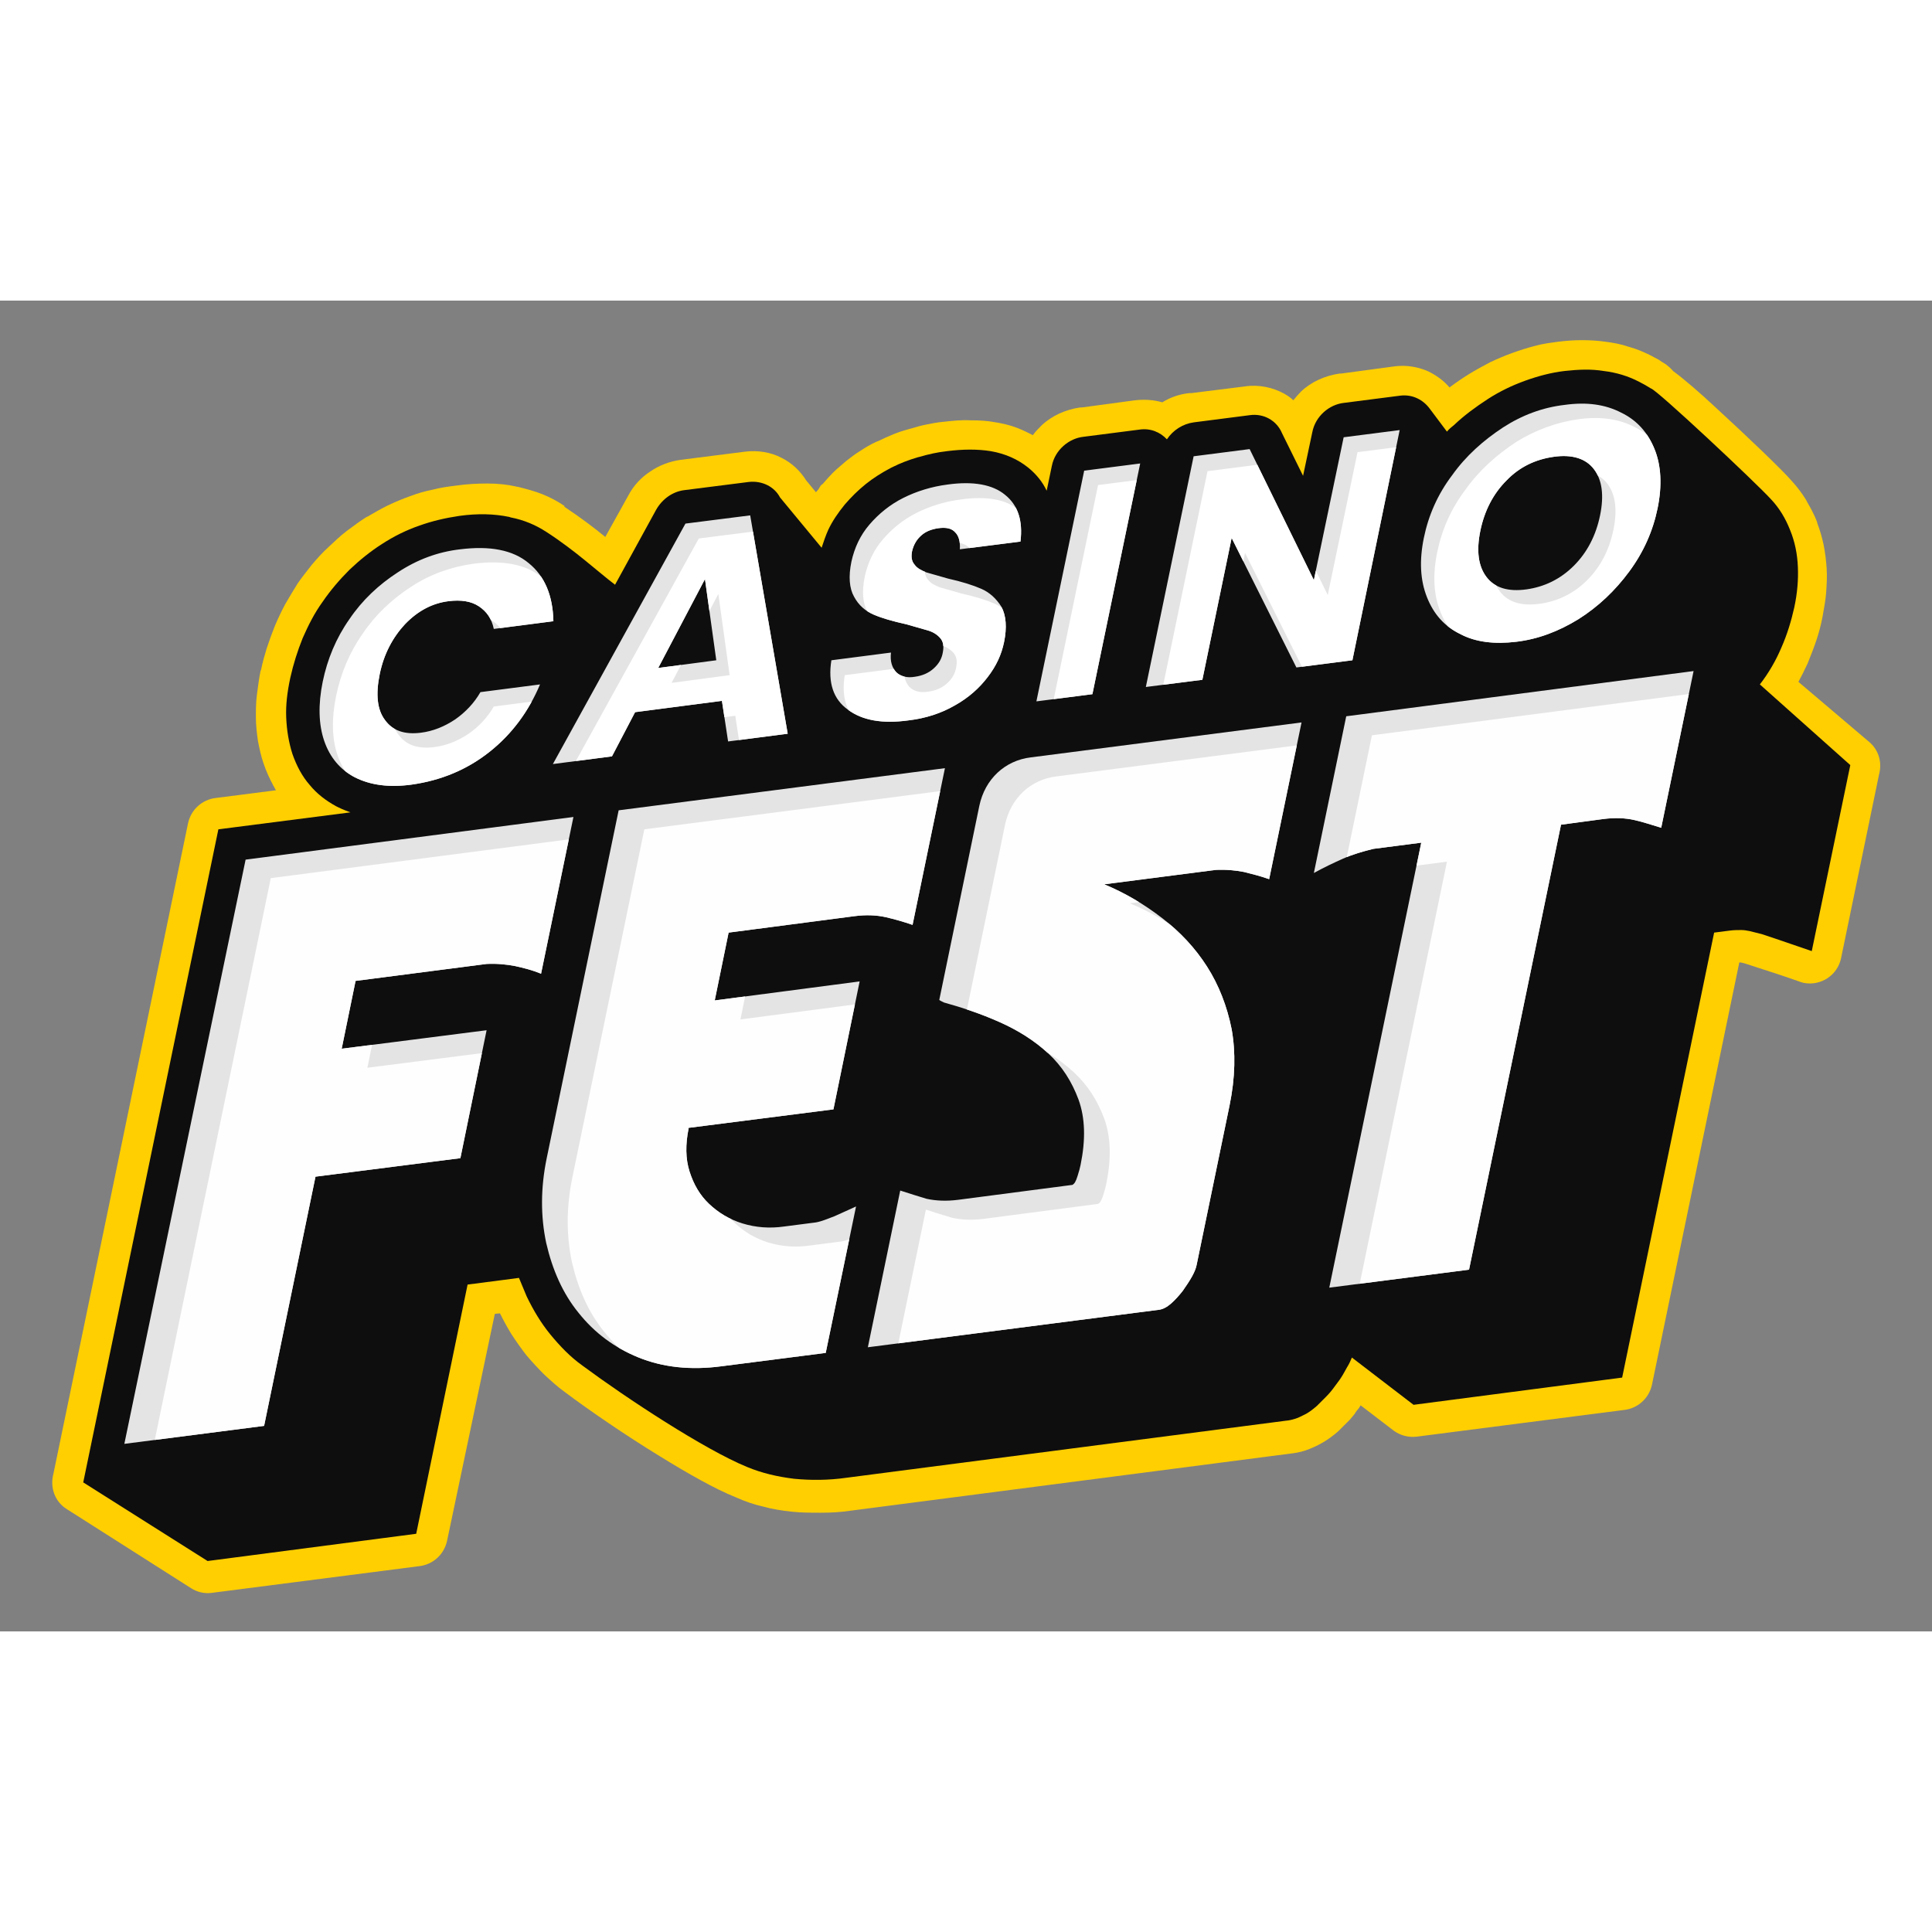 <?xml version="1.0" encoding="utf-8"?>
<!-- Generator: Adobe Illustrator 26.5.0, SVG Export Plug-In . SVG Version: 6.00 Build 0)  -->
<svg xmlns="http://www.w3.org/2000/svg" xmlns:xlink="http://www.w3.org/1999/xlink" version="1.1" id="Layer_1" x="0px" y="0px" viewBox="0 0 376 259" style="enable-background:new 0 0 376 259;" xml:space="preserve" width="230" height="230">
<rect x="0" y="0" width="376" height="259" fill="#808080" stroke="none"/>
<style type="text/css">
	.st0{fill:#FFCF01;}
	.st1{fill:#0F0E0E;}
	.st2{fill:#E4E4E4;}
	.st3{clip-path:url(#SVGID_00000068671101252840274180000010095895310687798931_);fill:#FEFEFE;}
	.st4{clip-path:url(#SVGID_00000094597161177533283660000011544090419314465724_);fill:#FFFFFF;}
</style>
<g>
	<path class="st0" d="M109.8,40.1c3,2,5.7,4,8,5.9l4.5-8.1c1-1.9,2.5-3.5,4.2-4.6c1.7-1.2,3.8-2,5.9-2.3l12.6-1.6   c2.5-0.3,5,0.1,7.1,1.2c2,1,3.6,2.5,4.8,4.4l1.9,2.3l0.5-0.6l0.3-0.5c0.1-0.2,0.3-0.4,0.5-0.5c0.7-0.8,1.3-1.5,2-2.2   c0.8-0.8,1.7-1.5,2.6-2.3l0,0c0.9-0.7,1.8-1.4,2.8-2c0.9-0.6,1.9-1.2,3-1.7l0.5-0.2c0.8-0.4,1.7-0.8,2.9-1.3c1-0.4,1.9-0.7,3-1   l0.4-0.1c1-0.3,2-0.6,3.1-0.8c1-0.2,2-0.4,3.1-0.5c1.9-0.2,3.6-0.4,5.3-0.3c1.9,0,3.5,0.1,5,0.4l0.6,0.1c1.7,0.3,3.3,0.8,4.8,1.5   c0.6,0.3,1.3,0.6,1.8,0.9c0.5-0.7,1.1-1.3,1.7-1.9c2-1.9,4.7-3.1,7.5-3.5l0.3,0l10.4-1.4c1.8-0.2,3.6-0.1,5.3,0.4   c1.6-1,3.4-1.6,5.3-1.8l0.4,0l10.4-1.3c2.7-0.4,5.4,0.2,7.6,1.4c0.7,0.4,1.3,0.8,1.8,1.3c0.5-0.6,1-1.2,1.5-1.7   c2-1.9,4.7-3.1,7.5-3.5l0.3,0l10.4-1.4c2.3-0.3,4.5,0.1,6.4,0.9c1.7,0.8,3.2,1.9,4.3,3.2c1.2-0.9,2.5-1.8,3.8-2.6   c1.3-0.8,2.6-1.5,4.1-2.3c1.5-0.7,2.9-1.3,4.3-1.8c1.4-0.5,2.9-1,4.5-1.4c1.4-0.4,3-0.6,4.5-0.8c1.6-0.2,3.1-0.3,4.6-0.3   c1.5,0,3.1,0.1,4.5,0.3c1.6,0.2,3.2,0.5,4.6,1c1.5,0.4,2.9,1,4.3,1.7c0.5,0.3,1,0.5,1.5,0.8c0.4,0.3,0.9,0.6,1.4,0.9   c0.5,0.4,1,0.8,1.4,1.3c2.3,1.7,5.3,4.3,8.4,7.2c6,5.5,13,12.2,14.7,14.2c1.1,1.2,2,2.4,2.8,3.7l0.2,0.4c0.7,1.2,1.4,2.5,1.9,3.8   l0.1,0.4c0.5,1.3,0.9,2.7,1.2,4.1c0.3,1.5,0.5,3.1,0.6,4.7c0.1,1.6,0,3.1-0.1,4.6c-0.1,1.4-0.4,3-0.7,4.7c-0.3,1.6-0.7,3.1-1.2,4.6   c-0.5,1.5-1.1,3-1.7,4.5c-0.6,1.3-1.2,2.5-1.8,3.6L363.9,86c1.8,1.6,2.4,4,1.8,6.2l-7.4,35.8c-0.7,3.3-3.9,5.4-7.2,4.8   c-0.3-0.1-0.5-0.1-0.7-0.2c-3.1-1.1-6.2-2.1-9.3-3.1c-0.7-0.2-1.9-0.7-2.6-0.7l-17,82.2c-0.6,2.7-2.8,4.6-5.4,4.9l-40.4,5.2   c-1.7,0.2-3.3-0.3-4.5-1.2l-6.4-4.9l-0.3,0.5c-0.1,0.1-0.9,1.1-0.8,1.1c-0.3,0.4-0.6,0.7-1,1.2c-0.3,0.3-0.7,0.7-1.1,1.1   c-0.3,0.3-0.7,0.7-1.1,1.1c-1.9,1.7-4.1,3-6.5,3.8c-0.9,0.3-1.9,0.5-2.9,0.6l-85.5,11.1c-2,0.3-3.9,0.4-5.8,0.4c-2,0-3.9,0-5.7-0.2   c-1.9-0.2-3.8-0.5-5.6-1c-1.8-0.4-3.5-1-5.3-1.8c-4-1.6-9.3-4.6-14.8-8c-6.7-4.1-13.7-8.9-18.5-12.5c-1.4-1-2.7-2.2-4-3.4   c-1.2-1.2-2.4-2.5-3.5-3.8c-1-1.3-2-2.7-2.9-4.1l0,0c-0.8-1.3-1.5-2.6-2.2-4l-1,0.1L87,241.4c-0.6,2.7-2.8,4.6-5.4,4.9l-40.4,5.2   c-1.5,0.2-2.9-0.2-4-0.9l-24.2-15.4c-2.4-1.5-3.3-4.3-2.6-6.9l26.2-126.6c0.6-2.7,2.8-4.6,5.4-4.9l11.7-1.5l-0.5-0.9   c-0.7-1.3-1.4-2.8-1.9-4.3c-0.5-1.4-0.8-2.9-1.1-4.4c-0.2-1.4-0.4-3-0.4-4.6c0-1.4,0-2.9,0.2-4.4c0.2-1.5,0.4-3.1,0.7-4.6l0.1-0.2   c0.3-1.5,0.7-2.9,1.1-4.2c0.5-1.5,1-2.9,1.6-4.4c0.6-1.4,1.3-2.9,2-4.2c0.8-1.4,1.6-2.7,2.4-4c0.8-1.2,1.8-2.4,2.8-3.7   c1.1-1.3,2.1-2.4,3.2-3.4c1.2-1.1,2.3-2.2,3.5-3.1l0.4-0.3c1.2-0.9,2.3-1.7,3.4-2.4l0.4-0.2c1.2-0.7,2.4-1.4,3.8-2.1   c1.5-0.7,2.9-1.3,4.3-1.8l0.3-0.1c1.3-0.5,2.7-0.9,4.2-1.2c1.5-0.4,3-0.6,4.6-0.8c2.1-0.3,4.1-0.4,6-0.4c2.1,0,4,0.2,5.7,0.6   l0.5,0.1c1.6,0.4,3.1,0.8,4.6,1.4c1.5,0.6,3,1.4,4.3,2.3L109.8,40.1z"/>
	<path class="st1" d="M106.3,45c5.6,3.6,10.1,7.8,13.4,10.3l8-14.6c1.2-2.1,3.2-3.5,5.4-3.8l12.6-1.6c2.6-0.3,5,0.9,6.1,3l8.1,9.8   c0.4-1.2,0.8-2.4,1.3-3.5c0.8-1.7,1.9-3.3,3.2-4.9l0,0c1.2-1.4,2.6-2.8,4.1-4c1.5-1.2,3.1-2.2,4.8-3.1l0.4-0.2   c1.6-0.8,3.2-1.4,4.9-1.9l0.4-0.1c1.7-0.5,3.5-0.9,5.3-1.1c3.2-0.4,6-0.4,8.5,0c2.9,0.5,5.3,1.6,7.3,3.2c1.6,1.3,2.8,2.8,3.6,4.5   l1-4.8c0.6-3.1,3.3-5.4,6.2-5.7l10.9-1.4c2.1-0.3,4,0.5,5.3,1.9c1.2-1.8,3.1-3,5.2-3.3l10.9-1.4c2.8-0.4,5.3,1.1,6.3,3.5l4.1,8.3   l1.8-8.5c0.6-3.1,3.3-5.4,6.2-5.7l10.9-1.4c2.4-0.3,4.5,0.8,5.8,2.6l3.3,4.4c0.4-0.5,0.9-0.9,1.4-1.3c2-1.9,4.2-3.5,6.5-5   c2.3-1.5,4.8-2.7,7.3-3.6c2.5-0.9,5.1-1.6,7.7-1.9c2.7-0.3,5.2-0.4,7.6,0c2.5,0.3,4.8,1,6.9,2.1c0.8,0.4,1.5,0.8,2.3,1.3   c1.1,0.2,20.5,18.4,23.4,21.6c1.6,1.7,2.8,3.7,3.7,6c0.9,2.2,1.4,4.6,1.5,7.2c0.1,2.4-0.1,5-0.7,7.8c-0.6,2.7-1.4,5.3-2.5,7.8   c-1.1,2.6-2.5,5-4.2,7.2l0,0l17.6,15.7l-7.5,36.2l-7.3-2.5l-2.4-0.8l-2.4-0.6c-0.5-0.1-1.1-0.2-1.6-0.2c-0.6,0-1.4,0-2.2,0.1   l-3.1,0.4l-17.9,86.6l-40.6,5.3l-12-9.2c-0.2,0.5-0.5,1.2-1,2l0,0c-0.4,0.7-0.7,1.3-1.1,1.9c-0.3,0.5-0.8,1.1-1.3,1.8l0,0   c-0.5,0.7-1,1.3-1.6,1.9c-0.6,0.6-1.2,1.2-1.8,1.8c-0.8,0.7-1.7,1.4-2.6,1.8c-1.1,0.6-2.3,1-3.5,1.1l-85.5,11.1   c-3.5,0.5-6.9,0.5-10.1,0.2c-3.3-0.4-6.3-1.1-9.2-2.3c-8.3-3.4-23.5-13.4-32-19.7c-2.4-1.7-4.4-3.8-6.3-6.1   c-1.8-2.2-3.3-4.7-4.6-7.4c-0.5-1.2-1-2.4-1.5-3.6l-10,1.3l-10,48.5l-40.6,5.3L16.2,230l26.3-127.1l25.7-3.3   c-0.8-0.3-1.6-0.6-2.4-1l-0.4-0.2c-2-1.1-3.7-2.4-5.1-4.1c-1.5-1.7-2.6-3.8-3.4-6.1c-0.7-2.2-1.1-4.6-1.2-7.1   c-0.1-2.4,0.2-4.9,0.8-7.7c0.6-2.7,1.4-5.2,2.4-7.7c1.1-2.5,2.3-4.9,3.9-7.1c1.5-2.2,3.3-4.3,5.2-6.2c2-1.9,4.1-3.6,6.3-5   c2.3-1.5,4.7-2.7,7.3-3.6c2.5-0.9,5.1-1.5,7.8-1.9c3.6-0.5,6.8-0.4,9.7,0.2l0.3,0.1C102,42.7,104.3,43.7,106.3,45"/>
	<path class="st2" d="M262,80.9l-6.3,30.5c2-1.1,3.9-2,5.7-2.8c1.8-0.8,3.8-1.4,5.9-1.9l9.3-1.2l-17.9,86.6l27.2-3.5l17.9-86.6   l8.2-1.1c2.3-0.3,4.4-0.2,6.1,0.2c1.8,0.4,3.5,1,5.2,1.5l6.3-30.5L262,80.9z M175.2,173.2l-6.3,30.5l56.7-7.3   c0.7-0.1,1.5-0.5,2.3-1.2c0.8-0.7,1.6-1.6,2.3-2.5c0.7-1,1.3-1.9,1.8-2.8c0.5-0.9,0.8-1.7,0.9-2.3l6.4-31   c1.1-5.4,1.2-10.3,0.4-14.8c-0.9-4.5-2.5-8.6-4.8-12.2c-2.3-3.6-5.2-6.7-8.7-9.4c-3.5-2.7-7.2-4.9-11.3-6.6l21.7-2.8   c2.1-0.1,3.9,0.1,5.5,0.4c1.6,0.4,3.2,0.8,4.9,1.4l6.3-30.5l-52.7,6.8c-5,0.6-8.9,4.2-10,9.4l-7.8,37.8c0,0,0.1,0.1,0.3,0.2   c0.2,0.1,0.4,0.2,0.6,0.3c3.6,1,7.2,2.2,10.8,3.8c3.6,1.6,6.8,3.6,9.5,6.1c2.7,2.5,4.6,5.5,5.9,9c1.3,3.6,1.4,7.8,0.4,12.7   c-0.1,0.5-0.3,1.3-0.6,2.2c-0.3,1-0.6,1.5-1,1.7l-22.2,2.9c-2.3,0.3-4.4,0.2-6.2-0.2C178.7,174.3,177,173.8,175.2,173.2z M183.9,91   l-6.3,30.5c-1.7-0.6-3.5-1.1-5.2-1.5c-1.8-0.4-3.8-0.5-6.1-0.2l-24.5,3.2l-2.7,13.2l28.2-3.7l-5.1,24.9l-28.2,3.6l0,0.2   c-0.6,3-0.6,5.8,0.2,8.3c0.8,2.5,2,4.6,3.8,6.3c1.8,1.7,3.9,3,6.5,3.8c2.6,0.8,5.3,1,8.1,0.6l6.2-0.8c1.1-0.2,2.3-0.7,3.6-1.2   c1.3-0.6,2.7-1.2,4.2-1.9l-5.9,28.5l-20.3,2.6c-6,0.8-11.4,0.2-16.1-1.7c-4.7-1.9-8.6-4.8-11.7-8.7c-3.1-3.8-5.1-8.4-6.3-13.6   c-1.1-5.2-1.1-10.7,0.1-16.5l14-67.7L183.9,91z M105.3,131l6.3-30.5l-63.8,8.3L24.2,222.5l27.2-3.5l10-48.5l28.2-3.6l5.1-24.9   l-28.2,3.6l2.7-13.2l25.5-3.3c2.1-0.1,3.9,0.1,5.5,0.4C102,129.9,103.6,130.3,105.3,131z"/>
	<g>
		<defs>
			<path id="SVGID_1_" d="M262,80.9l-6.3,30.5c2-1.1,3.9-2,5.7-2.8c1.8-0.8,3.8-1.4,5.9-1.9l9.3-1.2l-17.9,86.6l27.2-3.5l17.9-86.6     l8.2-1.1c2.3-0.3,4.4-0.2,6.1,0.2c1.8,0.4,3.5,1,5.2,1.5l6.3-30.5L262,80.9z M175.2,173.2l-6.3,30.5l56.7-7.3     c0.7-0.1,1.5-0.5,2.3-1.2c0.8-0.7,1.6-1.6,2.3-2.5c0.7-1,1.3-1.9,1.8-2.8c0.5-0.9,0.8-1.7,0.9-2.3l6.4-31     c1.1-5.4,1.2-10.3,0.4-14.8c-0.9-4.5-2.5-8.6-4.8-12.2c-2.3-3.6-5.2-6.7-8.7-9.4c-3.5-2.7-7.2-4.9-11.3-6.6l21.7-2.8     c2.1-0.1,3.9,0.1,5.5,0.4c1.6,0.4,3.2,0.8,4.9,1.4l6.3-30.5l-52.7,6.8c-5,0.6-8.9,4.2-10,9.4l-7.8,37.8c0,0,0.1,0.1,0.3,0.2     c0.2,0.1,0.4,0.2,0.6,0.3c3.6,1,7.2,2.2,10.8,3.8c3.6,1.6,6.8,3.6,9.5,6.1c2.7,2.5,4.6,5.5,5.9,9c1.3,3.6,1.4,7.8,0.4,12.7     c-0.1,0.5-0.3,1.3-0.6,2.2c-0.3,1-0.6,1.5-1,1.7l-22.2,2.9c-2.3,0.3-4.4,0.2-6.2-0.2C178.7,174.3,177,173.8,175.2,173.2z      M183.9,91l-6.3,30.5c-1.7-0.6-3.5-1.1-5.2-1.5c-1.8-0.4-3.8-0.5-6.1-0.2l-24.5,3.2l-2.7,13.2l28.2-3.7l-5.1,24.9l-28.2,3.6     l0,0.2c-0.6,3-0.6,5.8,0.2,8.3c0.8,2.5,2,4.6,3.8,6.3c1.8,1.7,3.9,3,6.5,3.8c2.6,0.8,5.3,1,8.1,0.6l6.2-0.8     c1.1-0.2,2.3-0.7,3.6-1.2c1.3-0.6,2.7-1.2,4.2-1.9l-5.9,28.5l-20.3,2.6c-6,0.8-11.4,0.2-16.1-1.7c-4.7-1.9-8.6-4.8-11.7-8.7     c-3.1-3.8-5.1-8.4-6.3-13.6c-1.1-5.2-1.1-10.7,0.1-16.5l14-67.7L183.9,91z M105.3,131l6.3-30.5l-63.8,8.3L24.2,222.5l27.2-3.5     l10-48.5l28.2-3.6l5.1-24.9l-28.2,3.6l2.7-13.2l25.5-3.3c2.1-0.1,3.9,0.1,5.5,0.4C102,129.9,103.6,130.3,105.3,131z"/>
		</defs>
		<clipPath id="SVGID_00000109712284874008906800000002749863164499695789_">
			<use xlink:href="#SVGID_1_" style="overflow:visible;"/>
		</clipPath>
		<path style="clip-path:url(#SVGID_00000109712284874008906800000002749863164499695789_);fill:#FEFEFE;" d="M267,84.6l-6.3,30.5    c2-1.1,3.9-2,5.7-2.8c1.8-0.8,3.8-1.4,5.9-1.9l9.3-1.2l-17.9,86.6l27.2-3.5l17.9-86.6l8.2-1.1c2.3-0.3,4.4-0.2,6.1,0.2    c1.8,0.4,3.5,1,5.2,1.5l6.3-30.5L267,84.6z M180.2,176.9l-6.3,30.5l56.7-7.3c0.7-0.1,1.5-0.5,2.3-1.2c0.8-0.7,1.6-1.6,2.3-2.5    c0.7-1,1.3-1.9,1.8-2.8c0.5-0.9,0.8-1.7,0.9-2.3l6.4-31c1.1-5.4,1.2-10.3,0.4-14.8c-0.9-4.5-2.5-8.6-4.8-12.2    c-2.3-3.6-5.2-6.7-8.7-9.4c-3.5-2.7-7.2-4.9-11.3-6.6l21.7-2.8c2.1-0.1,3.9,0.1,5.5,0.4c1.6,0.4,3.2,0.8,4.9,1.4l6.3-30.5    l-52.7,6.8c-5,0.6-8.9,4.2-10,9.4l-7.8,37.8c0,0,0.1,0.1,0.3,0.2c0.2,0.1,0.4,0.2,0.6,0.3c3.6,1,7.2,2.2,10.8,3.8    c3.6,1.6,6.8,3.6,9.5,6.1c2.7,2.5,4.6,5.5,5.9,9c1.3,3.6,1.4,7.8,0.4,12.7c-0.1,0.5-0.3,1.3-0.6,2.2c-0.3,1-0.6,1.5-1,1.7    l-22.2,2.9c-2.3,0.3-4.4,0.2-6.2-0.2C183.7,178,181.9,177.5,180.2,176.9z M188.9,94.7l-6.3,30.5c-1.7-0.6-3.5-1.1-5.2-1.5    c-1.8-0.4-3.8-0.5-6.1-0.2l-24.5,3.2l-2.7,13.2l28.2-3.7l-5.1,24.9l-28.2,3.6l0,0.2c-0.6,3-0.6,5.8,0.2,8.3c0.8,2.5,2,4.6,3.8,6.3    c1.8,1.7,3.9,3,6.5,3.8c2.6,0.8,5.3,1,8.1,0.6l6.2-0.8c1.1-0.2,2.3-0.7,3.6-1.2c1.3-0.6,2.7-1.2,4.2-1.9l-5.9,28.5l-20.3,2.6    c-6,0.8-11.4,0.2-16.1-1.7c-4.7-1.9-8.6-4.8-11.7-8.7c-3.1-3.8-5.1-8.4-6.3-13.6c-1.1-5.2-1.1-10.7,0.1-16.5l14-67.7L188.9,94.7z     M110.2,134.6l6.3-30.5l-63.8,8.3L29.2,226.2l27.2-3.5l10-48.5l28.2-3.6l5.1-24.9l-28.2,3.6l2.7-13.2l25.5-3.3    c2.1-0.1,3.9,0.1,5.5,0.4C107,133.5,108.6,134,110.2,134.6z"/>
	</g>
	<path class="st2" d="M302.4,30.4c-3.6,0.5-6.7,2-9.2,4.6c-2.6,2.6-4.3,5.9-5.1,9.8c-0.8,3.9-0.4,6.9,1.2,9c1.6,2.1,4.2,2.9,7.8,2.4   c3.5-0.5,6.6-2,9.2-4.6c2.6-2.6,4.3-5.9,5.1-9.8c0.8-3.9,0.4-6.9-1.2-9C308.6,30.7,305.9,29.9,302.4,30.4 M304.5,20.3   c4.3-0.6,7.9-0.1,11,1.5c3.1,1.5,5.2,3.9,6.5,7.1c1.3,3.2,1.5,7.1,0.6,11.5c-0.9,4.4-2.7,8.5-5.5,12.3c-2.8,3.8-6.1,6.9-9.9,9.3   c-3.9,2.4-7.9,3.9-12.1,4.4c-4.2,0.5-7.9,0.1-10.9-1.5c-3.1-1.5-5.2-3.9-6.5-7.2c-1.3-3.3-1.5-7.1-0.6-11.5   c0.9-4.4,2.7-8.5,5.5-12.2c2.7-3.8,6.1-6.8,9.9-9.3C296.2,22.3,300.2,20.8,304.5,20.3z M263.2,70l-10.9,1.4l-12.6-25.2L234,73.8   L223,75.2l9.3-44.9l10.9-1.4l12.5,25.5l5.8-27.8l10.9-1.4L263.2,70z M221.9,31.7l-9.3,44.9L201.7,78l9.3-44.9L221.9,31.7z    M195.4,66.5c-0.5,2.4-1.5,4.6-3.2,6.8c-1.6,2.1-3.7,4-6.4,5.5c-2.6,1.5-5.6,2.5-9,2.9c-5.1,0.7-9,0-11.8-2.1   c-2.8-2-3.9-5.2-3.2-9.6l11.6-1.5c-0.2,1.7,0.2,2.9,1,3.8c0.8,0.8,2.1,1.2,3.7,0.9c1.4-0.2,2.6-0.7,3.6-1.6c1-0.9,1.6-1.9,1.8-3.2   c0.2-1.1,0.1-2-0.5-2.7c-0.6-0.7-1.4-1.2-2.4-1.5c-1-0.3-2.4-0.7-4.2-1.2c-2.7-0.6-4.8-1.2-6.4-1.9c-1.6-0.7-2.9-1.8-3.8-3.5   c-0.9-1.6-1.1-3.9-0.5-6.8c0.6-2.7,1.7-5.1,3.5-7.2s4-3.9,6.6-5.2c2.6-1.3,5.5-2.2,8.6-2.6c5-0.7,8.8,0,11.2,2c2.5,2,3.5,5,3,9.1   l-11.8,1.5c0.1-1.5-0.2-2.6-0.9-3.3c-0.7-0.8-1.8-1-3.3-0.8c-1.3,0.2-2.4,0.6-3.3,1.4c-0.9,0.8-1.5,1.8-1.8,3.1   c-0.2,1.1-0.1,1.9,0.5,2.6c0.5,0.7,1.3,1.1,2.3,1.5c1,0.3,2.4,0.7,4.2,1.2c2.7,0.6,4.9,1.3,6.5,2c1.6,0.7,2.9,1.9,3.9,3.5   C195.8,61.3,196,63.6,195.4,66.5z M139.4,70l-2.2-15.8l-9.1,17.3L139.4,70z M140.5,77.9l-16.9,2.2l-4.5,8.6l-11.5,1.5l25.8-46.8   l12.6-1.6l7.3,42.5l-11.6,1.5L140.5,77.9z M89.6,48.4c5.7-0.7,10.2,0.1,13.3,2.7c3.1,2.5,4.7,6.3,4.8,11.3l-11.6,1.5   c-0.4-2-1.4-3.4-2.9-4.4c-1.5-1-3.5-1.3-5.9-1c-3.2,0.4-6,1.9-8.5,4.5c-2.4,2.6-4.1,5.8-4.9,9.7c-0.8,3.9-0.5,6.9,1,8.9   c1.5,2.1,3.8,2.9,7,2.5c2.4-0.3,4.6-1.2,6.7-2.6c2-1.4,3.7-3.2,4.9-5.3l11.6-1.5c-2.2,5.2-5.4,9.6-9.8,13.1   c-4.4,3.5-9.5,5.6-15.2,6.4c-4.4,0.6-8,0.1-11-1.4c-2.9-1.5-4.9-3.9-6-7.1c-1.1-3.2-1.2-7.1-0.3-11.5c0.9-4.4,2.6-8.5,5.2-12.2   c2.5-3.7,5.7-6.7,9.4-9.1C81.2,50.4,85.2,48.9,89.6,48.4z"/>
	<g>
		<defs>
			<path id="SVGID_00000071549456947492660110000014120323432928040594_" d="M302.4,30.4c-3.6,0.5-6.7,2-9.2,4.6     c-2.6,2.6-4.3,5.9-5.1,9.8c-0.8,3.9-0.4,6.9,1.2,9c1.6,2.1,4.2,2.9,7.8,2.4c3.5-0.5,6.6-2,9.2-4.6c2.6-2.6,4.3-5.9,5.1-9.8     c0.8-3.9,0.4-6.9-1.2-9C308.6,30.7,305.9,29.9,302.4,30.4 M304.5,20.3c4.3-0.6,7.9-0.1,11,1.5c3.1,1.5,5.2,3.9,6.5,7.1     c1.3,3.2,1.5,7.1,0.6,11.5c-0.9,4.4-2.7,8.5-5.5,12.3c-2.8,3.8-6.1,6.9-9.9,9.3c-3.9,2.4-7.9,3.9-12.1,4.4     c-4.2,0.5-7.9,0.1-10.9-1.5c-3.1-1.5-5.2-3.9-6.5-7.2c-1.3-3.3-1.5-7.1-0.6-11.5c0.9-4.4,2.7-8.5,5.5-12.2     c2.7-3.8,6.1-6.8,9.9-9.3C296.2,22.3,300.2,20.8,304.5,20.3z M263.2,70l-10.9,1.4l-12.6-25.2L234,73.8L223,75.2l9.3-44.9     l10.9-1.4l12.5,25.5l5.8-27.8l10.9-1.4L263.2,70z M221.9,31.7l-9.3,44.9L201.7,78l9.3-44.9L221.9,31.7z M195.4,66.5     c-0.5,2.4-1.5,4.6-3.2,6.8c-1.6,2.1-3.7,4-6.4,5.5c-2.6,1.5-5.6,2.5-9,2.9c-5.1,0.7-9,0-11.8-2.1c-2.8-2-3.9-5.2-3.2-9.6     l11.6-1.5c-0.2,1.7,0.2,2.9,1,3.8c0.8,0.8,2.1,1.2,3.7,0.9c1.4-0.2,2.6-0.7,3.6-1.6c1-0.9,1.6-1.9,1.8-3.2c0.2-1.1,0.1-2-0.5-2.7     c-0.6-0.7-1.4-1.2-2.4-1.5c-1-0.3-2.4-0.7-4.2-1.2c-2.7-0.6-4.8-1.2-6.4-1.9c-1.6-0.7-2.9-1.8-3.8-3.5c-0.9-1.6-1.1-3.9-0.5-6.8     c0.6-2.7,1.7-5.1,3.5-7.2s4-3.9,6.6-5.2c2.6-1.3,5.5-2.2,8.6-2.6c5-0.7,8.8,0,11.2,2c2.5,2,3.5,5,3,9.1l-11.8,1.5     c0.1-1.5-0.2-2.6-0.9-3.3c-0.7-0.8-1.8-1-3.3-0.8c-1.3,0.2-2.4,0.6-3.3,1.4c-0.9,0.8-1.5,1.8-1.8,3.1c-0.2,1.1-0.1,1.9,0.5,2.6     c0.5,0.7,1.3,1.1,2.3,1.5c1,0.3,2.4,0.7,4.2,1.2c2.7,0.6,4.9,1.3,6.5,2c1.6,0.7,2.9,1.9,3.9,3.5C195.8,61.3,196,63.6,195.4,66.5z      M139.4,70l-2.2-15.8l-9.1,17.3L139.4,70z M140.5,77.9l-16.9,2.2l-4.5,8.6l-11.5,1.5l25.8-46.8l12.6-1.6l7.3,42.5l-11.6,1.5     L140.5,77.9z M89.6,48.4c5.7-0.7,10.2,0.1,13.3,2.7c3.1,2.5,4.7,6.3,4.8,11.3l-11.6,1.5c-0.4-2-1.4-3.4-2.9-4.4     c-1.5-1-3.5-1.3-5.9-1c-3.2,0.4-6,1.9-8.5,4.5c-2.4,2.6-4.1,5.8-4.9,9.7c-0.8,3.9-0.5,6.9,1,8.9c1.5,2.1,3.8,2.9,7,2.5     c2.4-0.3,4.6-1.2,6.7-2.6c2-1.4,3.7-3.2,4.9-5.3l11.6-1.5c-2.2,5.2-5.4,9.6-9.8,13.1c-4.4,3.5-9.5,5.6-15.2,6.4     c-4.4,0.6-8,0.1-11-1.4c-2.9-1.5-4.9-3.9-6-7.1c-1.1-3.2-1.2-7.1-0.3-11.5c0.9-4.4,2.6-8.5,5.2-12.2c2.5-3.7,5.7-6.7,9.4-9.1     C81.2,50.4,85.2,48.9,89.6,48.4z"/>
		</defs>
		<clipPath id="SVGID_00000114762918293892346960000002662608377227168140_">
			<use xlink:href="#SVGID_00000071549456947492660110000014120323432928040594_" style="overflow:visible;"/>
		</clipPath>
		<path style="clip-path:url(#SVGID_00000114762918293892346960000002662608377227168140_);fill:#FFFFFF;" d="M305,33.2    c-3.6,0.5-6.7,2-9.2,4.6c-2.6,2.6-4.3,5.9-5.1,9.8c-0.8,3.9-0.4,6.9,1.2,9c1.6,2.1,4.2,2.9,7.8,2.4c3.5-0.5,6.6-2,9.2-4.6    c2.6-2.6,4.3-5.9,5.1-9.8c0.8-3.9,0.4-6.9-1.2-9C311.2,33.6,308.6,32.8,305,33.2 M307.1,23.1c4.3-0.6,7.9-0.1,11,1.5    c3.1,1.5,5.2,3.9,6.5,7.1c1.3,3.2,1.5,7.1,0.6,11.5c-0.9,4.4-2.7,8.5-5.5,12.3c-2.8,3.8-6.1,6.9-9.9,9.3    c-3.9,2.4-7.9,3.9-12.1,4.4c-4.2,0.5-7.9,0.1-10.9-1.5c-3.1-1.5-5.2-3.9-6.5-7.2c-1.3-3.3-1.5-7.1-0.6-11.5    c0.9-4.4,2.7-8.5,5.5-12.2c2.7-3.8,6.1-6.8,9.9-9.3C298.8,25.2,302.9,23.7,307.1,23.1z M265.8,72.9l-10.9,1.4l-12.6-25.2    l-5.7,27.6l-10.9,1.4l9.3-44.9l10.9-1.4l12.5,25.5l5.8-27.8l10.9-1.4L265.8,72.9z M224.6,34.5l-9.3,44.9l-10.9,1.4l9.3-44.9    L224.6,34.5z M198,69.4c-0.5,2.4-1.5,4.6-3.2,6.8c-1.6,2.1-3.7,4-6.4,5.5c-2.6,1.5-5.6,2.5-9,2.9c-5.1,0.7-9,0-11.8-2.1    c-2.8-2-3.9-5.2-3.2-9.6l11.6-1.5c-0.2,1.7,0.2,2.9,1,3.8c0.8,0.8,2.1,1.2,3.7,0.9c1.4-0.2,2.6-0.7,3.6-1.6c1-0.9,1.6-1.9,1.8-3.2    c0.2-1.1,0.1-2-0.5-2.7c-0.6-0.7-1.4-1.2-2.4-1.5c-1-0.3-2.4-0.7-4.2-1.2c-2.7-0.6-4.8-1.2-6.4-1.9c-1.6-0.7-2.9-1.8-3.8-3.5    c-0.9-1.6-1.1-3.9-0.5-6.8c0.6-2.7,1.7-5.1,3.5-7.2c1.8-2.1,4-3.9,6.6-5.2c2.6-1.3,5.5-2.2,8.6-2.6c5-0.7,8.8,0,11.2,2    c2.5,2,3.5,5,3,9.1l-11.8,1.5c0.1-1.5-0.2-2.6-0.9-3.3s-1.8-1-3.3-0.8c-1.3,0.2-2.4,0.6-3.3,1.4c-0.9,0.8-1.5,1.8-1.8,3.1    c-0.2,1.1-0.1,1.9,0.5,2.6c0.5,0.7,1.3,1.1,2.3,1.5c1,0.3,2.4,0.7,4.2,1.2c2.7,0.6,4.9,1.3,6.5,2c1.6,0.7,2.9,1.9,3.9,3.5    C198.5,64.2,198.6,66.4,198,69.4z M142,72.9l-2.2-15.8l-9.1,17.3L142,72.9z M143.1,80.8L126.2,83l-4.5,8.6L110.2,93L136,46.3    l12.6-1.6l7.3,42.5l-11.6,1.5L143.1,80.8z M92.2,51.2c5.7-0.7,10.2,0.1,13.3,2.7c3.1,2.5,4.7,6.3,4.8,11.3l-11.6,1.5    c-0.4-2-1.4-3.4-2.9-4.4c-1.5-1-3.5-1.3-5.9-1c-3.2,0.4-6,1.9-8.5,4.5c-2.4,2.6-4.1,5.8-4.9,9.7c-0.8,3.9-0.5,6.9,1,8.9    c1.5,2.1,3.8,2.9,7,2.5c2.4-0.3,4.6-1.2,6.7-2.6c2-1.4,3.7-3.2,4.9-5.3l11.6-1.5c-2.2,5.2-5.4,9.6-9.8,13.1    c-4.4,3.5-9.5,5.6-15.2,6.4c-4.4,0.6-8,0.1-11-1.4c-2.9-1.5-4.9-3.9-6-7.1c-1.1-3.2-1.2-7.1-0.3-11.5c0.9-4.4,2.6-8.5,5.2-12.2    c2.5-3.7,5.7-6.7,9.4-9.1C83.8,53.2,87.9,51.8,92.2,51.2z"/>
	</g>
</g>
</svg>
